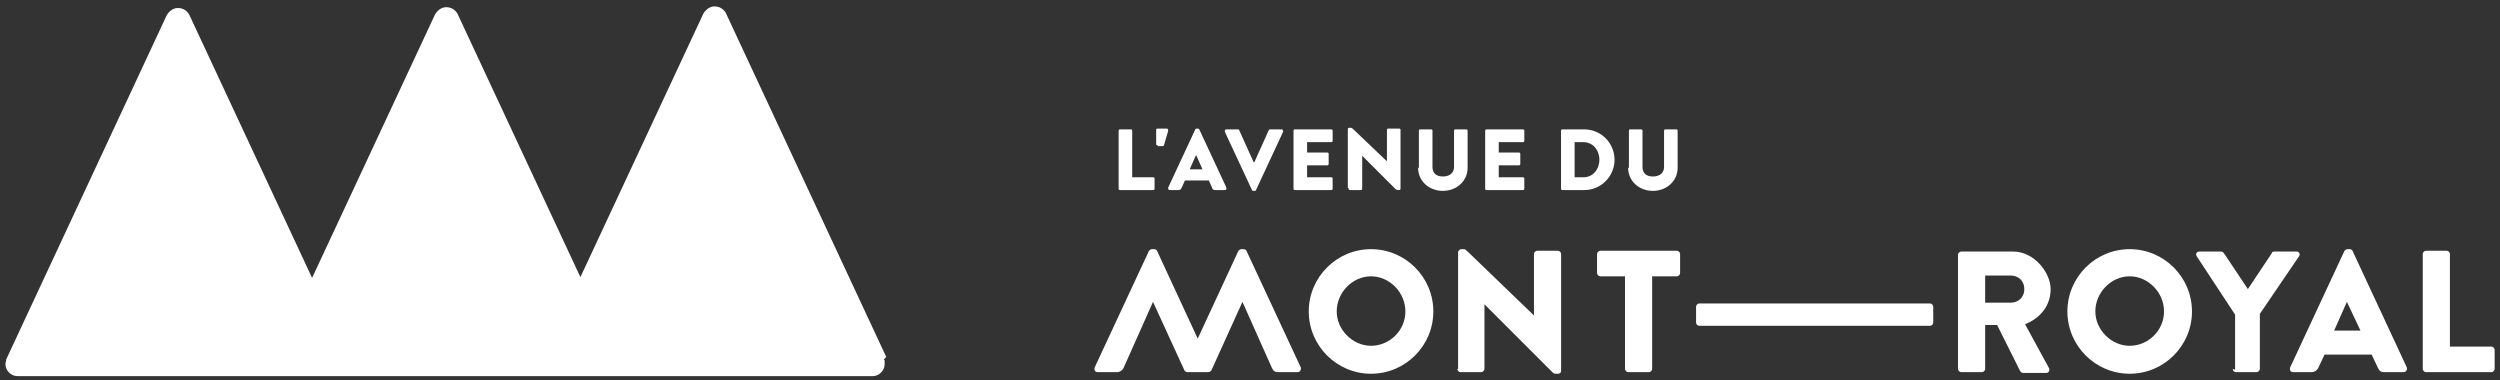 <svg width="230" height="35" viewBox="0 0 230 35" fill="none" xmlns="http://www.w3.org/2000/svg">
<rect x="0" y="0" width="230" height="35" fill="#333333" stroke="none"/>
<path d="M81.535 32.841L66.768 1.177C66.548 0.809 66.18 0.589 65.74 0.589C65.299 0.589 64.931 0.883 64.711 1.25L53.397 25.494L42.083 1.25C41.862 0.883 41.495 0.662 41.054 0.662C40.614 0.662 40.246 0.956 40.026 1.324L28.712 25.568L17.398 1.324C17.177 0.956 16.81 0.736 16.369 0.736C15.928 0.736 15.561 1.03 15.341 1.397L0.573 33.062C0.573 33.209 0.5 33.356 0.5 33.502C0.5 34.09 1.014 34.605 1.602 34.605H80.286C80.874 34.605 81.388 34.09 81.388 33.502C81.388 32.915 81.388 33.209 81.315 33.062" fill="white"/>
<path d="M102.914 17.339C102.914 17.413 102.914 17.486 103.061 17.486H106.073C106.147 17.486 106.22 17.486 106.22 17.339V16.458C106.22 16.384 106.22 16.311 106.073 16.311H104.163V12.05C104.163 11.976 104.163 11.903 104.016 11.903H103.061C102.988 11.903 102.914 11.903 102.914 12.05V17.339ZM106.514 13.446H106.955C106.955 13.446 107.102 13.446 107.102 13.299L107.469 12.05C107.469 11.903 107.469 11.829 107.322 11.829H106.514C106.441 11.829 106.367 11.829 106.367 11.976V13.225C106.367 13.299 106.367 13.372 106.514 13.372V13.446ZM107.543 17.486H108.424C108.571 17.486 108.645 17.413 108.718 17.266L109.012 16.605H111.216L111.51 17.266C111.51 17.413 111.657 17.486 111.804 17.486H112.685C112.832 17.486 112.832 17.413 112.832 17.266L110.334 11.903C110.334 11.903 110.261 11.829 110.187 11.829H110.114C110.114 11.829 109.967 11.829 109.967 11.903L107.469 17.266C107.469 17.339 107.469 17.486 107.616 17.486H107.543ZM109.453 15.576L110.04 14.254L110.628 15.576H109.379H109.453ZM115.33 14.915L114.008 11.976C114.008 11.976 114.008 11.903 113.861 11.903H112.832C112.685 11.903 112.685 11.976 112.685 12.123L115.183 17.486C115.183 17.486 115.183 17.56 115.33 17.56H115.404C115.404 17.56 115.551 17.56 115.551 17.486L118.048 12.123C118.048 12.05 118.048 11.903 117.902 11.903H116.873C116.873 11.903 116.726 11.903 116.726 11.976L115.404 14.915H115.33ZM119.004 17.339C119.004 17.413 119.004 17.486 119.15 17.486H122.457C122.53 17.486 122.603 17.486 122.603 17.339V16.458C122.603 16.384 122.603 16.311 122.457 16.311H120.253V15.209H122.089C122.163 15.209 122.236 15.209 122.236 15.062V14.18C122.236 14.107 122.236 14.033 122.089 14.033H120.253V13.078H122.457C122.53 13.078 122.603 13.078 122.603 12.931V12.05C122.603 11.976 122.603 11.903 122.457 11.903H119.15C119.077 11.903 119.004 11.903 119.004 12.05V17.339ZM124.073 17.339C124.073 17.413 124.073 17.486 124.22 17.486H125.175C125.248 17.486 125.322 17.486 125.322 17.339V14.327L128.407 17.413C128.407 17.413 128.554 17.486 128.628 17.486H128.701C128.775 17.486 128.848 17.486 128.848 17.339V11.976C128.848 11.903 128.848 11.829 128.701 11.829H127.746C127.673 11.829 127.599 11.829 127.599 11.976V14.841L124.514 11.903C124.514 11.903 124.367 11.756 124.293 11.756H124.146C124.073 11.756 123.999 11.756 123.999 11.903V17.266L124.073 17.339ZM130.465 15.429C130.465 16.678 131.493 17.56 132.742 17.56C133.991 17.56 135.02 16.678 135.02 15.429V12.05C135.02 11.976 135.02 11.903 134.873 11.903H133.918C133.844 11.903 133.771 11.903 133.771 12.05V15.356C133.771 15.944 133.33 16.237 132.742 16.237C132.154 16.237 131.787 15.944 131.787 15.356V12.05C131.787 11.976 131.787 11.903 131.64 11.903H130.685C130.611 11.903 130.538 11.903 130.538 12.05V15.429H130.465ZM136.636 17.339C136.636 17.413 136.636 17.486 136.783 17.486H140.089C140.162 17.486 140.236 17.486 140.236 17.339V16.458C140.236 16.384 140.236 16.311 140.089 16.311H137.885V15.209H139.722C139.795 15.209 139.868 15.209 139.868 15.062V14.18C139.868 14.107 139.868 14.033 139.722 14.033H137.885V13.078H140.089C140.162 13.078 140.236 13.078 140.236 12.931V12.05C140.236 11.976 140.236 11.903 140.089 11.903H136.783C136.709 11.903 136.636 11.903 136.636 12.05V17.339ZM143.615 17.339C143.615 17.413 143.615 17.486 143.762 17.486H145.746C147.289 17.486 148.538 16.237 148.538 14.695C148.538 13.152 147.289 11.903 145.746 11.903H143.762C143.689 11.903 143.615 11.903 143.615 12.05V17.339ZM144.864 16.311V13.078H145.672C146.554 13.078 147.142 13.813 147.142 14.695C147.142 15.576 146.554 16.311 145.672 16.311H144.864ZM149.787 15.429C149.787 16.678 150.815 17.56 152.064 17.56C153.313 17.56 154.342 16.678 154.342 15.429V12.05C154.342 11.976 154.342 11.903 154.195 11.903H153.24C153.166 11.903 153.093 11.903 153.093 12.05V15.356C153.093 15.944 152.652 16.237 152.064 16.237C151.476 16.237 151.109 15.944 151.109 15.356V12.05C151.109 11.976 151.109 11.903 150.962 11.903H150.007C149.934 11.903 149.86 11.903 149.86 12.05V15.429H149.787Z" fill="white"/>
<path d="M120.406 28.654C120.406 31.813 122.978 34.384 126.137 34.384C129.296 34.384 131.867 31.813 131.867 28.654C131.867 25.494 129.296 22.923 126.137 22.923C122.978 22.923 120.406 25.494 120.406 28.654ZM122.978 28.654C122.978 26.89 124.447 25.421 126.137 25.421C127.827 25.421 129.296 26.89 129.296 28.654C129.296 30.417 127.827 31.813 126.137 31.813C124.447 31.813 122.978 30.343 122.978 28.654ZM134.071 33.943C134.071 34.09 134.218 34.237 134.365 34.237H136.275C136.422 34.237 136.569 34.09 136.569 33.943V27.992L142.814 34.237C142.961 34.384 143.034 34.384 143.181 34.384H143.328C143.475 34.384 143.622 34.311 143.622 34.09V23.364C143.622 23.217 143.475 23.07 143.328 23.07H141.418C141.271 23.07 141.124 23.217 141.124 23.364V29.021L135.026 23.143C134.879 22.997 134.806 22.923 134.659 22.923H134.439C134.292 22.923 134.145 23.07 134.145 23.217V33.943H134.071ZM149.5 33.943C149.5 34.09 149.647 34.237 149.793 34.237H151.704C151.851 34.237 151.997 34.09 151.997 33.943V25.421H154.275C154.422 25.421 154.569 25.274 154.569 25.127V23.364C154.569 23.217 154.422 23.07 154.275 23.07H147.222C147.075 23.07 146.928 23.217 146.928 23.364V25.127C146.928 25.274 147.075 25.421 147.222 25.421H149.5V33.943ZM156.332 29.976H177.564C177.711 29.976 177.858 29.829 177.858 29.682V28.213C177.858 28.066 177.711 27.919 177.564 27.919H156.332C156.185 27.919 156.038 28.066 156.038 28.213V29.682C156.038 29.829 156.185 29.976 156.332 29.976ZM180.136 33.943C180.136 34.09 180.283 34.237 180.43 34.237H182.34C182.487 34.237 182.634 34.09 182.634 33.943V29.903H183.736L185.866 34.164C185.866 34.164 186.013 34.311 186.087 34.311H188.217C188.511 34.311 188.585 34.09 188.511 33.87L186.307 29.829C187.776 29.241 188.658 28.066 188.658 26.596C188.658 25.127 187.189 23.143 185.205 23.143H180.43C180.283 23.143 180.136 23.29 180.136 23.437V34.017V33.943ZM182.634 27.845V25.348H184.985C185.646 25.348 186.234 25.788 186.234 26.596C186.234 27.405 185.646 27.845 184.985 27.845H182.634ZM190.201 28.654C190.201 31.813 192.772 34.384 195.931 34.384C199.09 34.384 201.662 31.813 201.662 28.654C201.662 25.494 199.09 22.923 195.931 22.923C192.772 22.923 190.201 25.494 190.201 28.654ZM192.772 28.654C192.772 26.89 194.242 25.421 195.931 25.421C197.621 25.421 199.09 26.89 199.09 28.654C199.09 30.417 197.621 31.813 195.931 31.813C194.242 31.813 192.772 30.343 192.772 28.654ZM205.409 33.943C205.409 34.09 205.556 34.237 205.703 34.237H207.613C207.76 34.237 207.907 34.09 207.907 33.943V28.874L211.507 23.584C211.653 23.364 211.507 23.143 211.286 23.143H209.229C209.082 23.143 209.009 23.217 209.009 23.29L206.805 26.596L204.601 23.29C204.601 23.29 204.454 23.143 204.38 23.143H202.323C202.103 23.143 201.956 23.364 202.103 23.584L205.629 28.948V34.017L205.409 33.943ZM210.919 34.237H212.682C212.976 34.237 213.196 34.017 213.27 33.87L213.858 32.621H218.192L218.78 33.87C218.927 34.164 219.074 34.237 219.368 34.237H221.131C221.351 34.237 221.498 34.017 221.425 33.796L216.429 23.07C216.429 22.997 216.282 22.923 216.135 22.923H215.988C215.841 22.923 215.768 22.997 215.694 23.07L210.698 33.796C210.625 34.017 210.698 34.237 210.992 34.237H210.919ZM214.739 30.417L215.915 27.772L217.164 30.417H214.739ZM222.894 33.943C222.894 34.09 223.041 34.237 223.188 34.237H229.212C229.359 34.237 229.506 34.09 229.506 33.943V32.18C229.506 32.033 229.359 31.886 229.212 31.886H225.392V23.364C225.392 23.217 225.245 23.07 225.098 23.07H223.188C223.041 23.07 222.894 23.217 222.894 23.364V33.943Z" fill="white"/>
<path d="M119.669 33.796L114.673 23.07C114.673 22.997 114.526 22.923 114.379 22.923H114.232C114.085 22.923 114.012 22.997 113.938 23.07L110.191 31.151L106.445 23.07C106.445 22.997 106.298 22.923 106.151 22.923H106.004C105.857 22.923 105.783 22.997 105.71 23.07L100.714 33.796C100.641 34.017 100.714 34.237 101.008 34.237H102.771C103.065 34.237 103.285 34.017 103.359 33.87L106.077 27.772L108.942 34.017C108.942 34.09 109.089 34.237 109.236 34.237H111.146C111.293 34.237 111.367 34.164 111.44 34.09L114.306 27.772L117.024 33.87C117.171 34.164 117.318 34.237 117.612 34.237H119.375C119.595 34.237 119.742 34.017 119.669 33.796Z" fill="white"/>
</svg>
